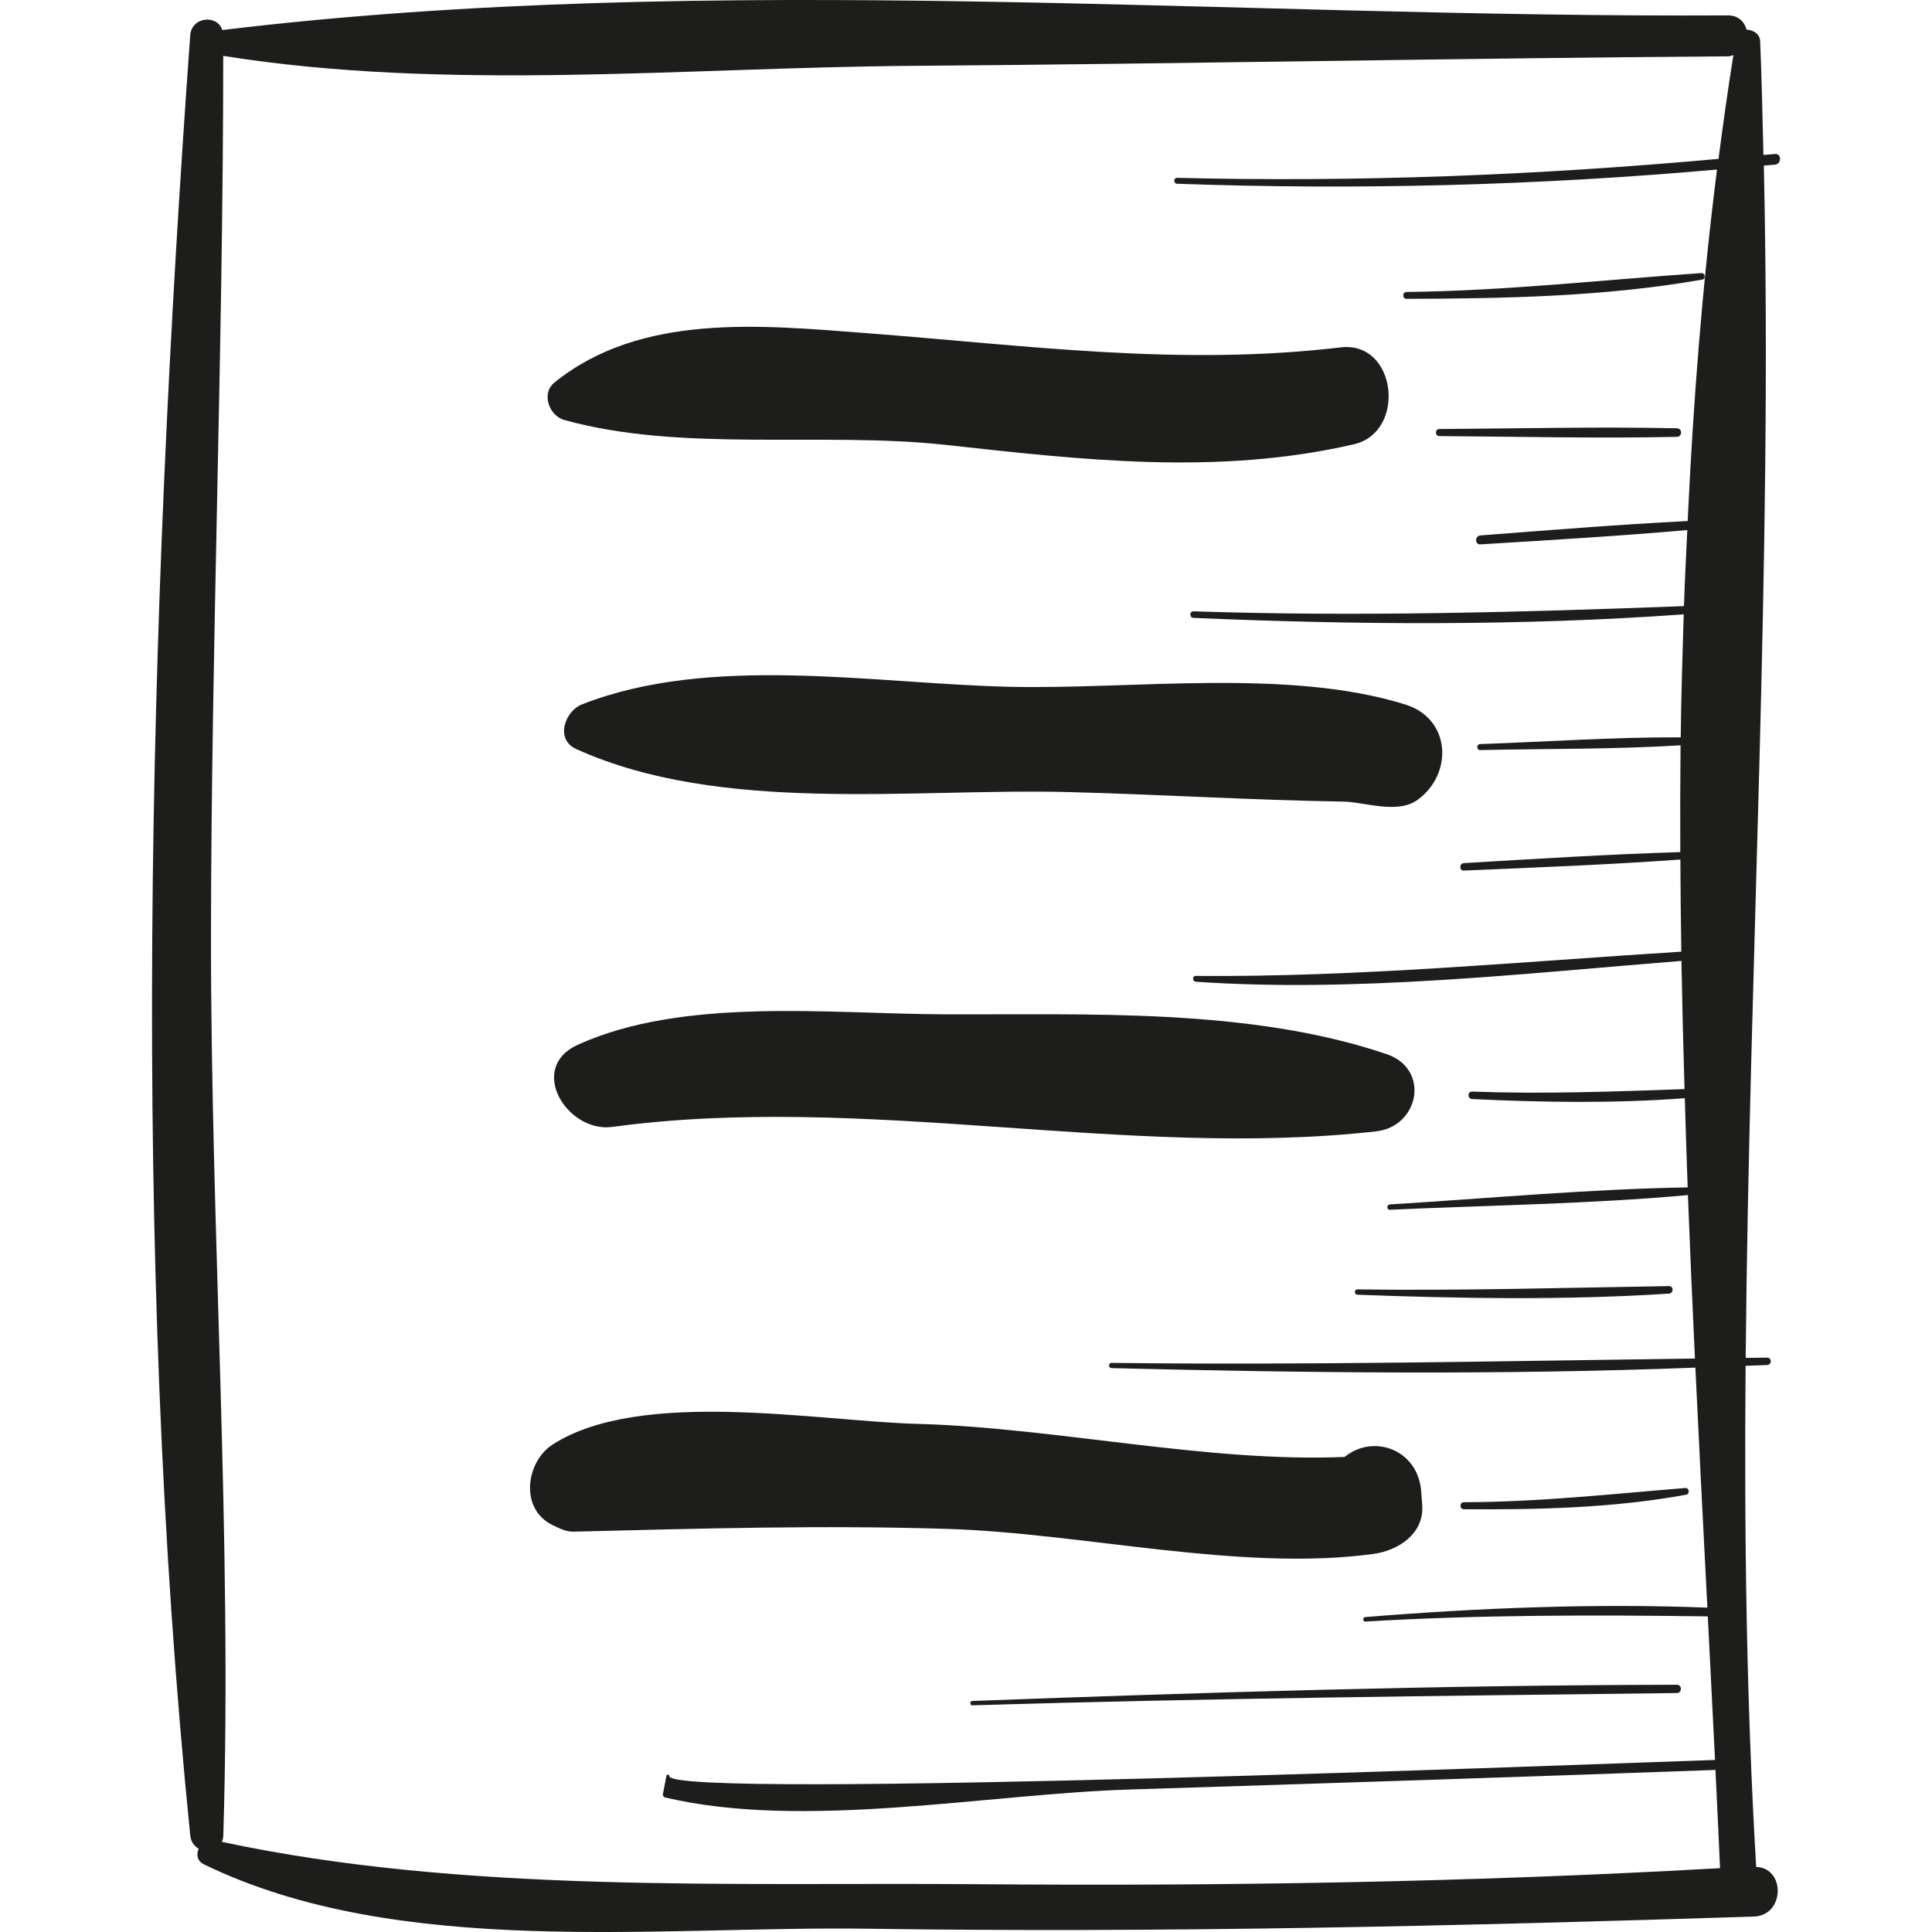 <?xml version="1.0" encoding="iso-8859-1"?>
<!-- Uploaded to: SVG Repo, www.svgrepo.com, Generator: SVG Repo Mixer Tools -->
<!DOCTYPE svg PUBLIC "-//W3C//DTD SVG 1.1//EN" "http://www.w3.org/Graphics/SVG/1.1/DTD/svg11.dtd">
<svg height="800px" width="800px" version="1.1" id="Capa_1" xmlns="http://www.w3.org/2000/svg" xmlns:xlink="http://www.w3.org/1999/xlink" 
	 viewBox="0 0 49.722 49.722" xml:space="preserve">
<g>
	<path style="fill:#1D1D1B;" d="M45.679,3.963c-0.098,0.01-0.197,0.016-0.295,0.026C45.36,3.013,45.34,2.038,45.3,1.063
		c-0.008-0.191-0.184-0.297-0.349-0.298c-0.054-0.202-0.212-0.371-0.484-0.369C31.739,0.469,18.379-0.757,5.722,0.773
		C5.593,0.37,4.93,0.422,4.895,0.913C3.808,16.006,3.378,32.172,4.896,47.238c0.017,0.166,0.106,0.276,0.217,0.342
		c-0.065,0.142-0.042,0.315,0.139,0.403c5.014,2.434,11.689,1.576,17.11,1.655c7.6,0.11,15.178-0.07,22.773-0.313
		c0.805-0.026,0.818-1.253,0.062-1.278c-0.254-4.299-0.308-8.598-0.272-12.896c0.185-0.009,0.371-0.011,0.556-0.021
		c0.121-0.006,0.123-0.191,0-0.19c-0.185,0.002-0.37,0.005-0.554,0.007c0.092-10.236,0.697-20.466,0.467-30.685
		c0.096-0.01,0.192-0.014,0.287-0.024C45.853,4.22,45.855,3.945,45.679,3.963z M38.099,14.01c1.773-0.109,3.553-0.213,5.325-0.368
		c-0.029,0.652-0.065,1.303-0.086,1.957c-4.212,0.159-8.404,0.274-12.622,0.134c-0.109-0.004-0.108,0.164,0,0.169
		c4.199,0.18,8.421,0.21,12.616-0.091c-0.032,1.054-0.066,2.108-0.077,3.165c-1.718-0.007-3.446,0.113-5.162,0.174
		c-0.099,0.004-0.099,0.156,0,0.154c1.715-0.038,3.445-0.017,5.158-0.123c-0.009,0.915-0.012,1.831-0.007,2.748
		c-1.857,0.057-3.716,0.174-5.569,0.284c-0.123,0.007-0.124,0.197,0,0.192c1.855-0.079,3.717-0.151,5.571-0.284
		c0.005,0.79,0.011,1.58,0.024,2.371c-4.159,0.261-8.328,0.659-12.493,0.624c-0.097-0.001-0.095,0.143,0,0.15
		c4.095,0.28,8.37-0.207,12.496-0.536c0.02,1.1,0.047,2.199,0.08,3.299c-1.824,0.065-3.638,0.13-5.467,0.064
		c-0.124-0.004-0.123,0.186,0,0.192c1.819,0.087,3.655,0.116,5.474-0.022c0.024,0.765,0.045,1.531,0.074,2.296
		c-2.553,0.042-5.115,0.282-7.663,0.438c-0.087,0.005-0.089,0.141,0,0.137c2.551-0.115,5.125-0.148,7.669-0.377
		c0.054,1.404,0.115,2.806,0.181,4.206c-5.005,0.066-10.004,0.174-15.013,0.112c-0.087-0.001-0.087,0.133,0,0.135
		c5,0.123,10.022,0.181,15.024-0.013c0.098,2.066,0.204,4.127,0.309,6.177c-2.931-0.113-5.879,0.007-8.8,0.242
		c-0.074,0.006-0.075,0.12,0,0.116c2.943-0.175,5.869-0.172,8.811-0.133c0.063,1.235,0.126,2.468,0.186,3.695
		c-2.616,0.084-26.933,1.04-26.913,0.414c0.001-0.041-0.065-0.051-0.073-0.01l-0.09,0.469c-0.007,0.039,0.01,0.082,0.052,0.092
		c3.59,0.846,8.264-0.088,11.952-0.204c5.028-0.158,10.056-0.321,15.083-0.504c0.041,0.845,0.081,1.688,0.118,2.528
		c-6.344,0.359-12.71,0.465-19.063,0.413c-6.362-0.052-13.242,0.247-19.493-1.09c0.019-0.049,0.034-0.102,0.036-0.165
		c0.234-7.696-0.322-15.456-0.317-23.163C5.438,16.529,5.744,8.984,5.745,1.438c5.759,0.92,11.908,0.299,17.711,0.257
		c7.005-0.051,14.007-0.197,21.01-0.245c0.055,0,0.099-0.017,0.145-0.03c-0.143,0.886-0.267,1.777-0.383,2.669
		c-4.639,0.42-9.271,0.603-13.934,0.488c-0.098-0.002-0.098,0.148,0,0.152c4.64,0.166,9.273,0.045,13.895-0.365
		c-0.379,2.989-0.614,6.009-0.755,9.045c-1.78,0.091-3.56,0.235-5.335,0.371C37.953,13.792,37.95,14.019,38.099,14.01z"/>
	<path style="fill:#1D1D1B;" d="M36.576,38.383c-0.081-1.076-1.226-1.494-1.97-0.887c-3.523,0.149-7.46-0.754-10.972-0.85
		c-2.597-0.071-7.137-0.924-9.406,0.527c-0.702,0.449-0.861,1.671,0,2.08c0.171,0.081,0.338,0.171,0.535,0.166
		c3.212-0.08,6.409-0.172,9.626-0.071c3.481,0.109,7.521,1.105,10.947,0.646c0.637-0.085,1.323-0.512,1.266-1.266
		C36.593,38.614,36.585,38.499,36.576,38.383z"/>
	<path style="fill:#1D1D1B;" d="M35.683,27.128c-3.543-1.2-7.728-1.006-11.436-1.024c-2.921-0.014-6.665-0.448-9.379,0.785
		c-1.308,0.595-0.274,2.27,0.891,2.113c6.528-0.88,13.212,0.834,19.655,0.115C36.525,28.993,36.818,27.513,35.683,27.128z"/>
	<path style="fill:#1D1D1B;" d="M36.17,18.132c-3.028-0.945-7.036-0.382-10.202-0.457c-3.514-0.084-7.68-0.846-10.992,0.454
		c-0.44,0.173-0.695,0.9-0.15,1.147c3.735,1.69,8.644,1.004,12.689,1.109c2.353,0.061,4.716,0.208,7.064,0.245
		c0.544,0.009,1.389,0.334,1.911-0.05C37.404,19.908,37.339,18.497,36.17,18.132z"/>
	<path style="fill:#1D1D1B;" d="M34.507,8.94c-4.171,0.491-8.067-0.05-12.217-0.367c-2.715-0.207-5.803-0.524-8.023,1.274
		c-0.347,0.281-0.13,0.854,0.253,0.961c3.03,0.844,6.663,0.295,9.821,0.642c3.529,0.389,7.007,0.791,10.503-0.016
		C36.207,11.118,35.947,8.77,34.507,8.94z"/>
	<path style="fill:#1D1D1B;" d="M43.156,43.359c-6.044,0.009-12.09,0.193-18.13,0.417c-0.072,0.003-0.072,0.114,0,0.112
		c6.043-0.182,12.085-0.243,18.13-0.316C43.293,43.57,43.294,43.358,43.156,43.359z"/>
	<path style="fill:#1D1D1B;" d="M43.375,38.295c-1.906,0.155-3.783,0.362-5.7,0.366c-0.117,0-0.117,0.181,0,0.181
		c1.9,0.013,3.85-0.03,5.723-0.375C43.495,38.449,43.474,38.287,43.375,38.295z"/>
	<path style="fill:#1D1D1B;" d="M42.952,33.099c-2.675,0.042-5.341,0.122-8.017,0.085c-0.089-0.001-0.088,0.134,0,0.137
		c2.664,0.1,5.355,0.143,8.017-0.028C43.076,33.285,43.078,33.097,42.952,33.099z"/>
	<path style="fill:#1D1D1B;" d="M43.157,11.022c-2.037-0.042-4.077,0.006-6.114,0.02c-0.117,0.001-0.117,0.181,0,0.181
		c2.037,0.014,4.077,0.063,6.114,0.02C43.3,11.24,43.3,11.025,43.157,11.022z"/>
	<path style="fill:#1D1D1B;" d="M43.788,7.028c-2.536,0.174-5.041,0.457-7.588,0.486c-0.114,0.001-0.114,0.177,0,0.177
		c2.525-0.007,5.119-0.056,7.611-0.496C43.905,7.18,43.884,7.022,43.788,7.028z"/>
</g>
</svg>